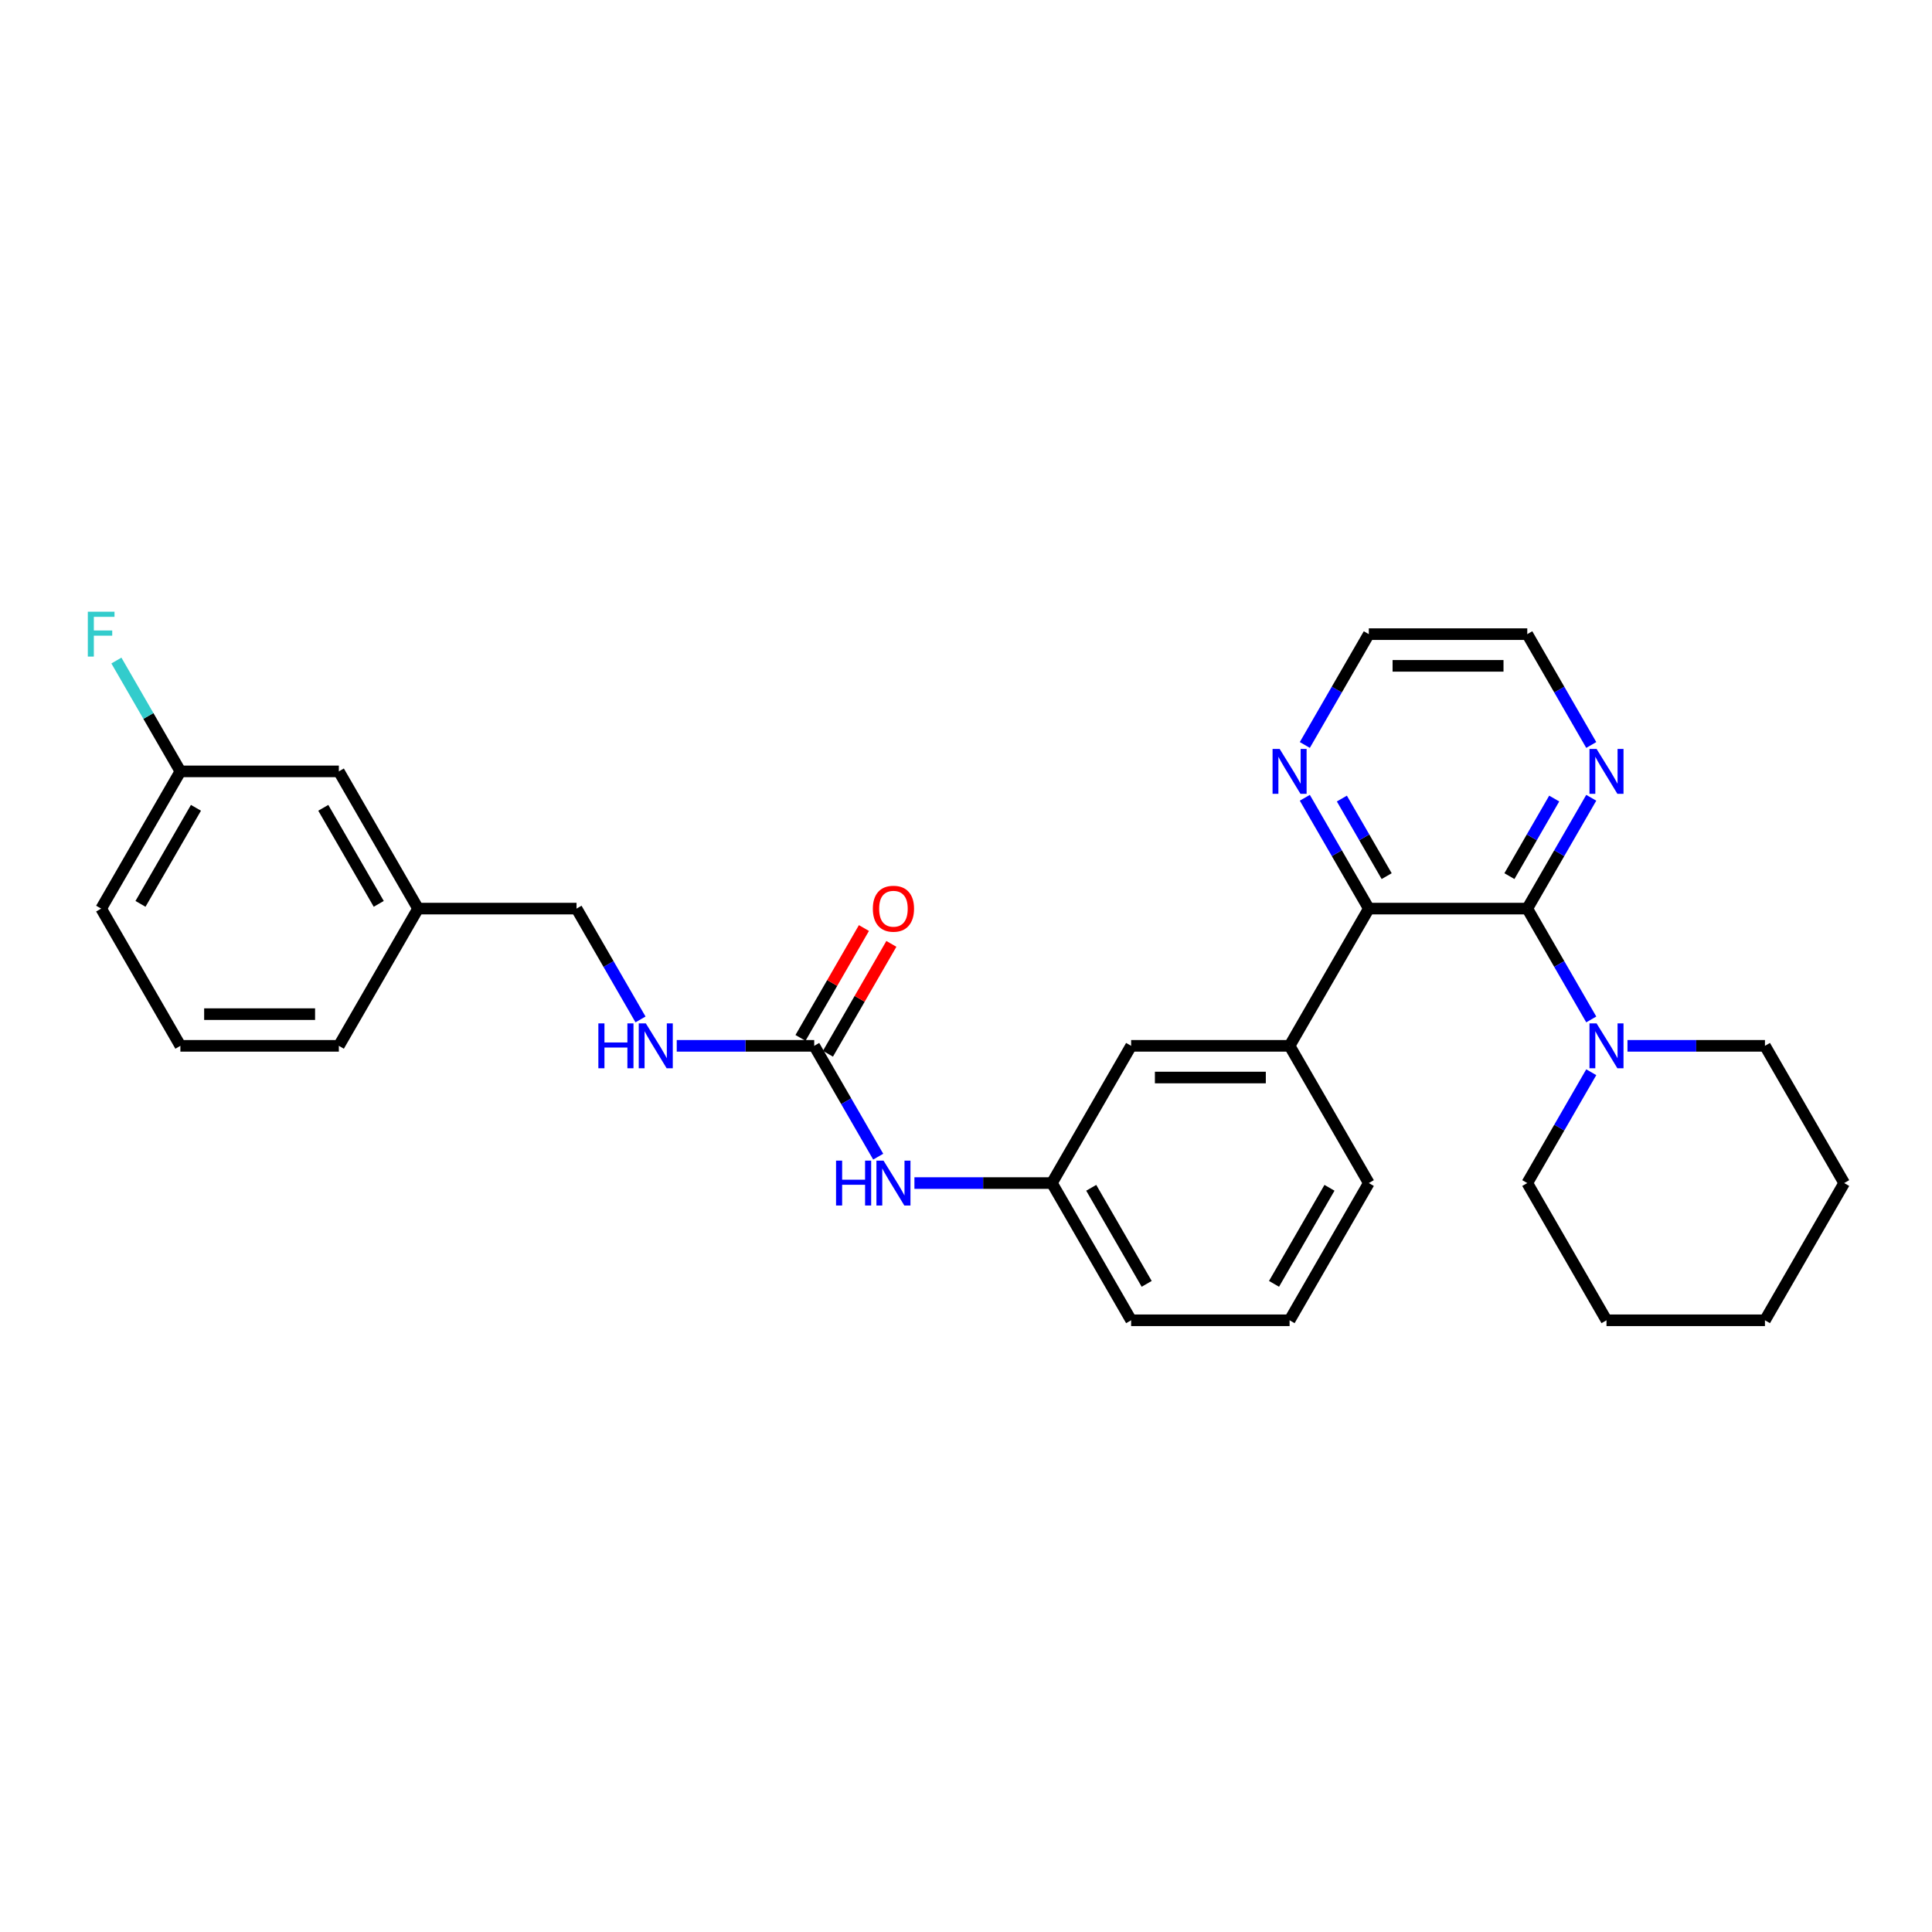 <?xml version='1.0' encoding='iso-8859-1'?>
<svg version='1.1' baseProfile='full'
              xmlns='http://www.w3.org/2000/svg'
                      xmlns:rdkit='http://www.rdkit.org/xml'
                      xmlns:xlink='http://www.w3.org/1999/xlink'
                  xml:space='preserve'
width='1000px' height='1000px' viewBox='0 0 1000 1000'>
<!-- END OF HEADER -->
<rect style='opacity:1.0;fill:#FFFFFF;stroke:none' width='1000' height='1000' x='0' y='0'> </rect>
<path class='bond-0' d='M 790.512,470.292 L 708.495,470.292' style='fill:none;fill-rule:evenodd;stroke:#000000;stroke-width:6px;stroke-linecap:butt;stroke-linejoin:miter;stroke-opacity:1' />
<path class='bond-1' d='M 790.512,470.292 L 807.072,498.975' style='fill:none;fill-rule:evenodd;stroke:#000000;stroke-width:6px;stroke-linecap:butt;stroke-linejoin:miter;stroke-opacity:1' />
<path class='bond-1' d='M 807.072,498.975 L 823.631,527.657' style='fill:none;fill-rule:evenodd;stroke:#0000FF;stroke-width:6px;stroke-linecap:butt;stroke-linejoin:miter;stroke-opacity:1' />
<path class='bond-4' d='M 790.512,470.292 L 807.072,441.61' style='fill:none;fill-rule:evenodd;stroke:#000000;stroke-width:6px;stroke-linecap:butt;stroke-linejoin:miter;stroke-opacity:1' />
<path class='bond-4' d='M 807.072,441.61 L 823.631,412.928' style='fill:none;fill-rule:evenodd;stroke:#0000FF;stroke-width:6px;stroke-linecap:butt;stroke-linejoin:miter;stroke-opacity:1' />
<path class='bond-4' d='M 781.274,453.486 L 792.866,433.408' style='fill:none;fill-rule:evenodd;stroke:#000000;stroke-width:6px;stroke-linecap:butt;stroke-linejoin:miter;stroke-opacity:1' />
<path class='bond-4' d='M 792.866,433.408 L 804.458,413.331' style='fill:none;fill-rule:evenodd;stroke:#0000FF;stroke-width:6px;stroke-linecap:butt;stroke-linejoin:miter;stroke-opacity:1' />
<path class='bond-3' d='M 708.495,470.292 L 667.487,541.321' style='fill:none;fill-rule:evenodd;stroke:#000000;stroke-width:6px;stroke-linecap:butt;stroke-linejoin:miter;stroke-opacity:1' />
<path class='bond-6' d='M 708.495,470.292 L 691.935,441.61' style='fill:none;fill-rule:evenodd;stroke:#000000;stroke-width:6px;stroke-linecap:butt;stroke-linejoin:miter;stroke-opacity:1' />
<path class='bond-6' d='M 691.935,441.61 L 675.375,412.928' style='fill:none;fill-rule:evenodd;stroke:#0000FF;stroke-width:6px;stroke-linecap:butt;stroke-linejoin:miter;stroke-opacity:1' />
<path class='bond-6' d='M 717.733,453.486 L 706.141,433.408' style='fill:none;fill-rule:evenodd;stroke:#000000;stroke-width:6px;stroke-linecap:butt;stroke-linejoin:miter;stroke-opacity:1' />
<path class='bond-6' d='M 706.141,433.408 L 694.549,413.331' style='fill:none;fill-rule:evenodd;stroke:#0000FF;stroke-width:6px;stroke-linecap:butt;stroke-linejoin:miter;stroke-opacity:1' />
<path class='bond-16' d='M 823.631,554.985 L 807.072,583.667' style='fill:none;fill-rule:evenodd;stroke:#0000FF;stroke-width:6px;stroke-linecap:butt;stroke-linejoin:miter;stroke-opacity:1' />
<path class='bond-16' d='M 807.072,583.667 L 790.512,612.35' style='fill:none;fill-rule:evenodd;stroke:#000000;stroke-width:6px;stroke-linecap:butt;stroke-linejoin:miter;stroke-opacity:1' />
<path class='bond-17' d='M 842.379,541.321 L 877.958,541.321' style='fill:none;fill-rule:evenodd;stroke:#0000FF;stroke-width:6px;stroke-linecap:butt;stroke-linejoin:miter;stroke-opacity:1' />
<path class='bond-17' d='M 877.958,541.321 L 913.537,541.321' style='fill:none;fill-rule:evenodd;stroke:#000000;stroke-width:6px;stroke-linecap:butt;stroke-linejoin:miter;stroke-opacity:1' />
<path class='bond-2' d='M 421.436,541.321 L 437.996,570.003' style='fill:none;fill-rule:evenodd;stroke:#000000;stroke-width:6px;stroke-linecap:butt;stroke-linejoin:miter;stroke-opacity:1' />
<path class='bond-2' d='M 437.996,570.003 L 454.556,598.686' style='fill:none;fill-rule:evenodd;stroke:#0000FF;stroke-width:6px;stroke-linecap:butt;stroke-linejoin:miter;stroke-opacity:1' />
<path class='bond-7' d='M 421.436,541.321 L 385.857,541.321' style='fill:none;fill-rule:evenodd;stroke:#000000;stroke-width:6px;stroke-linecap:butt;stroke-linejoin:miter;stroke-opacity:1' />
<path class='bond-7' d='M 385.857,541.321 L 350.278,541.321' style='fill:none;fill-rule:evenodd;stroke:#0000FF;stroke-width:6px;stroke-linecap:butt;stroke-linejoin:miter;stroke-opacity:1' />
<path class='bond-9' d='M 428.539,545.422 L 444.957,516.986' style='fill:none;fill-rule:evenodd;stroke:#000000;stroke-width:6px;stroke-linecap:butt;stroke-linejoin:miter;stroke-opacity:1' />
<path class='bond-9' d='M 444.957,516.986 L 461.374,488.549' style='fill:none;fill-rule:evenodd;stroke:#FF0000;stroke-width:6px;stroke-linecap:butt;stroke-linejoin:miter;stroke-opacity:1' />
<path class='bond-9' d='M 414.333,537.22 L 430.751,508.784' style='fill:none;fill-rule:evenodd;stroke:#000000;stroke-width:6px;stroke-linecap:butt;stroke-linejoin:miter;stroke-opacity:1' />
<path class='bond-9' d='M 430.751,508.784 L 447.169,480.348' style='fill:none;fill-rule:evenodd;stroke:#FF0000;stroke-width:6px;stroke-linecap:butt;stroke-linejoin:miter;stroke-opacity:1' />
<path class='bond-8' d='M 667.487,541.321 L 585.47,541.321' style='fill:none;fill-rule:evenodd;stroke:#000000;stroke-width:6px;stroke-linecap:butt;stroke-linejoin:miter;stroke-opacity:1' />
<path class='bond-8' d='M 655.184,557.724 L 597.772,557.724' style='fill:none;fill-rule:evenodd;stroke:#000000;stroke-width:6px;stroke-linecap:butt;stroke-linejoin:miter;stroke-opacity:1' />
<path class='bond-18' d='M 667.487,541.321 L 708.495,612.35' style='fill:none;fill-rule:evenodd;stroke:#000000;stroke-width:6px;stroke-linecap:butt;stroke-linejoin:miter;stroke-opacity:1' />
<path class='bond-20' d='M 823.631,385.6 L 807.072,356.917' style='fill:none;fill-rule:evenodd;stroke:#0000FF;stroke-width:6px;stroke-linecap:butt;stroke-linejoin:miter;stroke-opacity:1' />
<path class='bond-20' d='M 807.072,356.917 L 790.512,328.235' style='fill:none;fill-rule:evenodd;stroke:#000000;stroke-width:6px;stroke-linecap:butt;stroke-linejoin:miter;stroke-opacity:1' />
<path class='bond-5' d='M 473.304,612.35 L 508.882,612.35' style='fill:none;fill-rule:evenodd;stroke:#0000FF;stroke-width:6px;stroke-linecap:butt;stroke-linejoin:miter;stroke-opacity:1' />
<path class='bond-5' d='M 508.882,612.35 L 544.461,612.35' style='fill:none;fill-rule:evenodd;stroke:#000000;stroke-width:6px;stroke-linecap:butt;stroke-linejoin:miter;stroke-opacity:1' />
<path class='bond-29' d='M 675.375,385.6 L 691.935,356.917' style='fill:none;fill-rule:evenodd;stroke:#0000FF;stroke-width:6px;stroke-linecap:butt;stroke-linejoin:miter;stroke-opacity:1' />
<path class='bond-29' d='M 691.935,356.917 L 708.495,328.235' style='fill:none;fill-rule:evenodd;stroke:#000000;stroke-width:6px;stroke-linecap:butt;stroke-linejoin:miter;stroke-opacity:1' />
<path class='bond-11' d='M 331.53,527.657 L 314.971,498.975' style='fill:none;fill-rule:evenodd;stroke:#0000FF;stroke-width:6px;stroke-linecap:butt;stroke-linejoin:miter;stroke-opacity:1' />
<path class='bond-11' d='M 314.971,498.975 L 298.411,470.292' style='fill:none;fill-rule:evenodd;stroke:#000000;stroke-width:6px;stroke-linecap:butt;stroke-linejoin:miter;stroke-opacity:1' />
<path class='bond-10' d='M 585.47,541.321 L 544.461,612.35' style='fill:none;fill-rule:evenodd;stroke:#000000;stroke-width:6px;stroke-linecap:butt;stroke-linejoin:miter;stroke-opacity:1' />
<path class='bond-31' d='M 544.461,612.35 L 585.47,683.378' style='fill:none;fill-rule:evenodd;stroke:#000000;stroke-width:6px;stroke-linecap:butt;stroke-linejoin:miter;stroke-opacity:1' />
<path class='bond-31' d='M 564.818,614.802 L 593.524,664.522' style='fill:none;fill-rule:evenodd;stroke:#000000;stroke-width:6px;stroke-linecap:butt;stroke-linejoin:miter;stroke-opacity:1' />
<path class='bond-14' d='M 298.411,470.292 L 216.394,470.292' style='fill:none;fill-rule:evenodd;stroke:#000000;stroke-width:6px;stroke-linecap:butt;stroke-linejoin:miter;stroke-opacity:1' />
<path class='bond-12' d='M 175.386,399.264 L 216.394,470.292' style='fill:none;fill-rule:evenodd;stroke:#000000;stroke-width:6px;stroke-linecap:butt;stroke-linejoin:miter;stroke-opacity:1' />
<path class='bond-12' d='M 167.331,418.12 L 196.037,467.84' style='fill:none;fill-rule:evenodd;stroke:#000000;stroke-width:6px;stroke-linecap:butt;stroke-linejoin:miter;stroke-opacity:1' />
<path class='bond-13' d='M 175.386,399.264 L 93.369,399.264' style='fill:none;fill-rule:evenodd;stroke:#000000;stroke-width:6px;stroke-linecap:butt;stroke-linejoin:miter;stroke-opacity:1' />
<path class='bond-15' d='M 93.369,399.264 L 76.809,370.581' style='fill:none;fill-rule:evenodd;stroke:#000000;stroke-width:6px;stroke-linecap:butt;stroke-linejoin:miter;stroke-opacity:1' />
<path class='bond-15' d='M 76.809,370.581 L 60.249,341.899' style='fill:none;fill-rule:evenodd;stroke:#33CCCC;stroke-width:6px;stroke-linecap:butt;stroke-linejoin:miter;stroke-opacity:1' />
<path class='bond-32' d='M 93.369,399.264 L 52.36,470.292' style='fill:none;fill-rule:evenodd;stroke:#000000;stroke-width:6px;stroke-linecap:butt;stroke-linejoin:miter;stroke-opacity:1' />
<path class='bond-32' d='M 101.423,418.12 L 72.717,467.84' style='fill:none;fill-rule:evenodd;stroke:#000000;stroke-width:6px;stroke-linecap:butt;stroke-linejoin:miter;stroke-opacity:1' />
<path class='bond-25' d='M 216.394,470.292 L 175.386,541.321' style='fill:none;fill-rule:evenodd;stroke:#000000;stroke-width:6px;stroke-linecap:butt;stroke-linejoin:miter;stroke-opacity:1' />
<path class='bond-27' d='M 790.512,612.35 L 831.52,683.378' style='fill:none;fill-rule:evenodd;stroke:#000000;stroke-width:6px;stroke-linecap:butt;stroke-linejoin:miter;stroke-opacity:1' />
<path class='bond-26' d='M 913.537,541.321 L 954.545,612.35' style='fill:none;fill-rule:evenodd;stroke:#000000;stroke-width:6px;stroke-linecap:butt;stroke-linejoin:miter;stroke-opacity:1' />
<path class='bond-19' d='M 708.495,612.35 L 667.487,683.378' style='fill:none;fill-rule:evenodd;stroke:#000000;stroke-width:6px;stroke-linecap:butt;stroke-linejoin:miter;stroke-opacity:1' />
<path class='bond-19' d='M 688.138,614.802 L 659.432,664.522' style='fill:none;fill-rule:evenodd;stroke:#000000;stroke-width:6px;stroke-linecap:butt;stroke-linejoin:miter;stroke-opacity:1' />
<path class='bond-23' d='M 667.487,683.378 L 585.47,683.378' style='fill:none;fill-rule:evenodd;stroke:#000000;stroke-width:6px;stroke-linecap:butt;stroke-linejoin:miter;stroke-opacity:1' />
<path class='bond-21' d='M 790.512,328.235 L 708.495,328.235' style='fill:none;fill-rule:evenodd;stroke:#000000;stroke-width:6px;stroke-linecap:butt;stroke-linejoin:miter;stroke-opacity:1' />
<path class='bond-21' d='M 778.209,344.639 L 720.798,344.639' style='fill:none;fill-rule:evenodd;stroke:#000000;stroke-width:6px;stroke-linecap:butt;stroke-linejoin:miter;stroke-opacity:1' />
<path class='bond-22' d='M 93.369,541.321 L 175.386,541.321' style='fill:none;fill-rule:evenodd;stroke:#000000;stroke-width:6px;stroke-linecap:butt;stroke-linejoin:miter;stroke-opacity:1' />
<path class='bond-22' d='M 105.671,524.918 L 163.083,524.918' style='fill:none;fill-rule:evenodd;stroke:#000000;stroke-width:6px;stroke-linecap:butt;stroke-linejoin:miter;stroke-opacity:1' />
<path class='bond-24' d='M 93.369,541.321 L 52.36,470.292' style='fill:none;fill-rule:evenodd;stroke:#000000;stroke-width:6px;stroke-linecap:butt;stroke-linejoin:miter;stroke-opacity:1' />
<path class='bond-28' d='M 954.545,612.35 L 913.537,683.378' style='fill:none;fill-rule:evenodd;stroke:#000000;stroke-width:6px;stroke-linecap:butt;stroke-linejoin:miter;stroke-opacity:1' />
<path class='bond-30' d='M 831.52,683.378 L 913.537,683.378' style='fill:none;fill-rule:evenodd;stroke:#000000;stroke-width:6px;stroke-linecap:butt;stroke-linejoin:miter;stroke-opacity:1' />
<path  class='atom-2' d='M 826.386 529.708
L 833.997 542.01
Q 834.752 543.224, 835.966 545.422
Q 837.179 547.62, 837.245 547.751
L 837.245 529.708
L 840.329 529.708
L 840.329 552.935
L 837.147 552.935
L 828.978 539.484
Q 828.026 537.909, 827.009 536.105
Q 826.025 534.3, 825.73 533.743
L 825.73 552.935
L 822.712 552.935
L 822.712 529.708
L 826.386 529.708
' fill='#0000FF'/>
<path  class='atom-5' d='M 826.386 387.65
L 833.997 399.953
Q 834.752 401.167, 835.966 403.365
Q 837.179 405.563, 837.245 405.694
L 837.245 387.65
L 840.329 387.65
L 840.329 410.877
L 837.147 410.877
L 828.978 397.427
Q 828.026 395.852, 827.009 394.048
Q 826.025 392.243, 825.73 391.685
L 825.73 410.877
L 822.712 410.877
L 822.712 387.65
L 826.386 387.65
' fill='#0000FF'/>
<path  class='atom-6' d='M 432.738 600.736
L 435.887 600.736
L 435.887 610.611
L 447.763 610.611
L 447.763 600.736
L 450.913 600.736
L 450.913 623.963
L 447.763 623.963
L 447.763 613.236
L 435.887 613.236
L 435.887 623.963
L 432.738 623.963
L 432.738 600.736
' fill='#0000FF'/>
<path  class='atom-6' d='M 457.31 600.736
L 464.921 613.039
Q 465.676 614.253, 466.89 616.451
Q 468.104 618.649, 468.169 618.78
L 468.169 600.736
L 471.253 600.736
L 471.253 623.963
L 468.071 623.963
L 459.902 610.513
Q 458.951 608.938, 457.934 607.134
Q 456.949 605.329, 456.654 604.771
L 456.654 623.963
L 453.636 623.963
L 453.636 600.736
L 457.31 600.736
' fill='#0000FF'/>
<path  class='atom-7' d='M 662.352 387.65
L 669.963 399.953
Q 670.718 401.167, 671.932 403.365
Q 673.146 405.563, 673.211 405.694
L 673.211 387.65
L 676.295 387.65
L 676.295 410.877
L 673.113 410.877
L 664.944 397.427
Q 663.993 395.852, 662.976 394.048
Q 661.991 392.243, 661.696 391.685
L 661.696 410.877
L 658.678 410.877
L 658.678 387.65
L 662.352 387.65
' fill='#0000FF'/>
<path  class='atom-8' d='M 309.713 529.708
L 312.862 529.708
L 312.862 539.582
L 324.738 539.582
L 324.738 529.708
L 327.888 529.708
L 327.888 552.935
L 324.738 552.935
L 324.738 542.207
L 312.862 542.207
L 312.862 552.935
L 309.713 552.935
L 309.713 529.708
' fill='#0000FF'/>
<path  class='atom-8' d='M 334.285 529.708
L 341.896 542.01
Q 342.651 543.224, 343.865 545.422
Q 345.078 547.62, 345.144 547.751
L 345.144 529.708
L 348.228 529.708
L 348.228 552.935
L 345.046 552.935
L 336.877 539.484
Q 335.925 537.909, 334.908 536.105
Q 333.924 534.3, 333.629 533.743
L 333.629 552.935
L 330.611 552.935
L 330.611 529.708
L 334.285 529.708
' fill='#0000FF'/>
<path  class='atom-10' d='M 451.782 470.358
Q 451.782 464.781, 454.538 461.664
Q 457.294 458.548, 462.444 458.548
Q 467.595 458.548, 470.351 461.664
Q 473.107 464.781, 473.107 470.358
Q 473.107 476.001, 470.318 479.216
Q 467.53 482.398, 462.444 482.398
Q 457.327 482.398, 454.538 479.216
Q 451.782 476.034, 451.782 470.358
M 462.444 479.774
Q 465.988 479.774, 467.89 477.412
Q 469.826 475.017, 469.826 470.358
Q 469.826 465.798, 467.89 463.501
Q 465.988 461.172, 462.444 461.172
Q 458.901 461.172, 456.966 463.469
Q 455.063 465.765, 455.063 470.358
Q 455.063 475.049, 456.966 477.412
Q 458.901 479.774, 462.444 479.774
' fill='#FF0000'/>
<path  class='atom-16' d='M 45.455 316.622
L 59.266 316.622
L 59.266 319.279
L 48.571 319.279
L 48.571 326.332
L 58.085 326.332
L 58.085 329.023
L 48.571 329.023
L 48.571 339.849
L 45.455 339.849
L 45.455 316.622
' fill='#33CCCC'/>
</svg>
